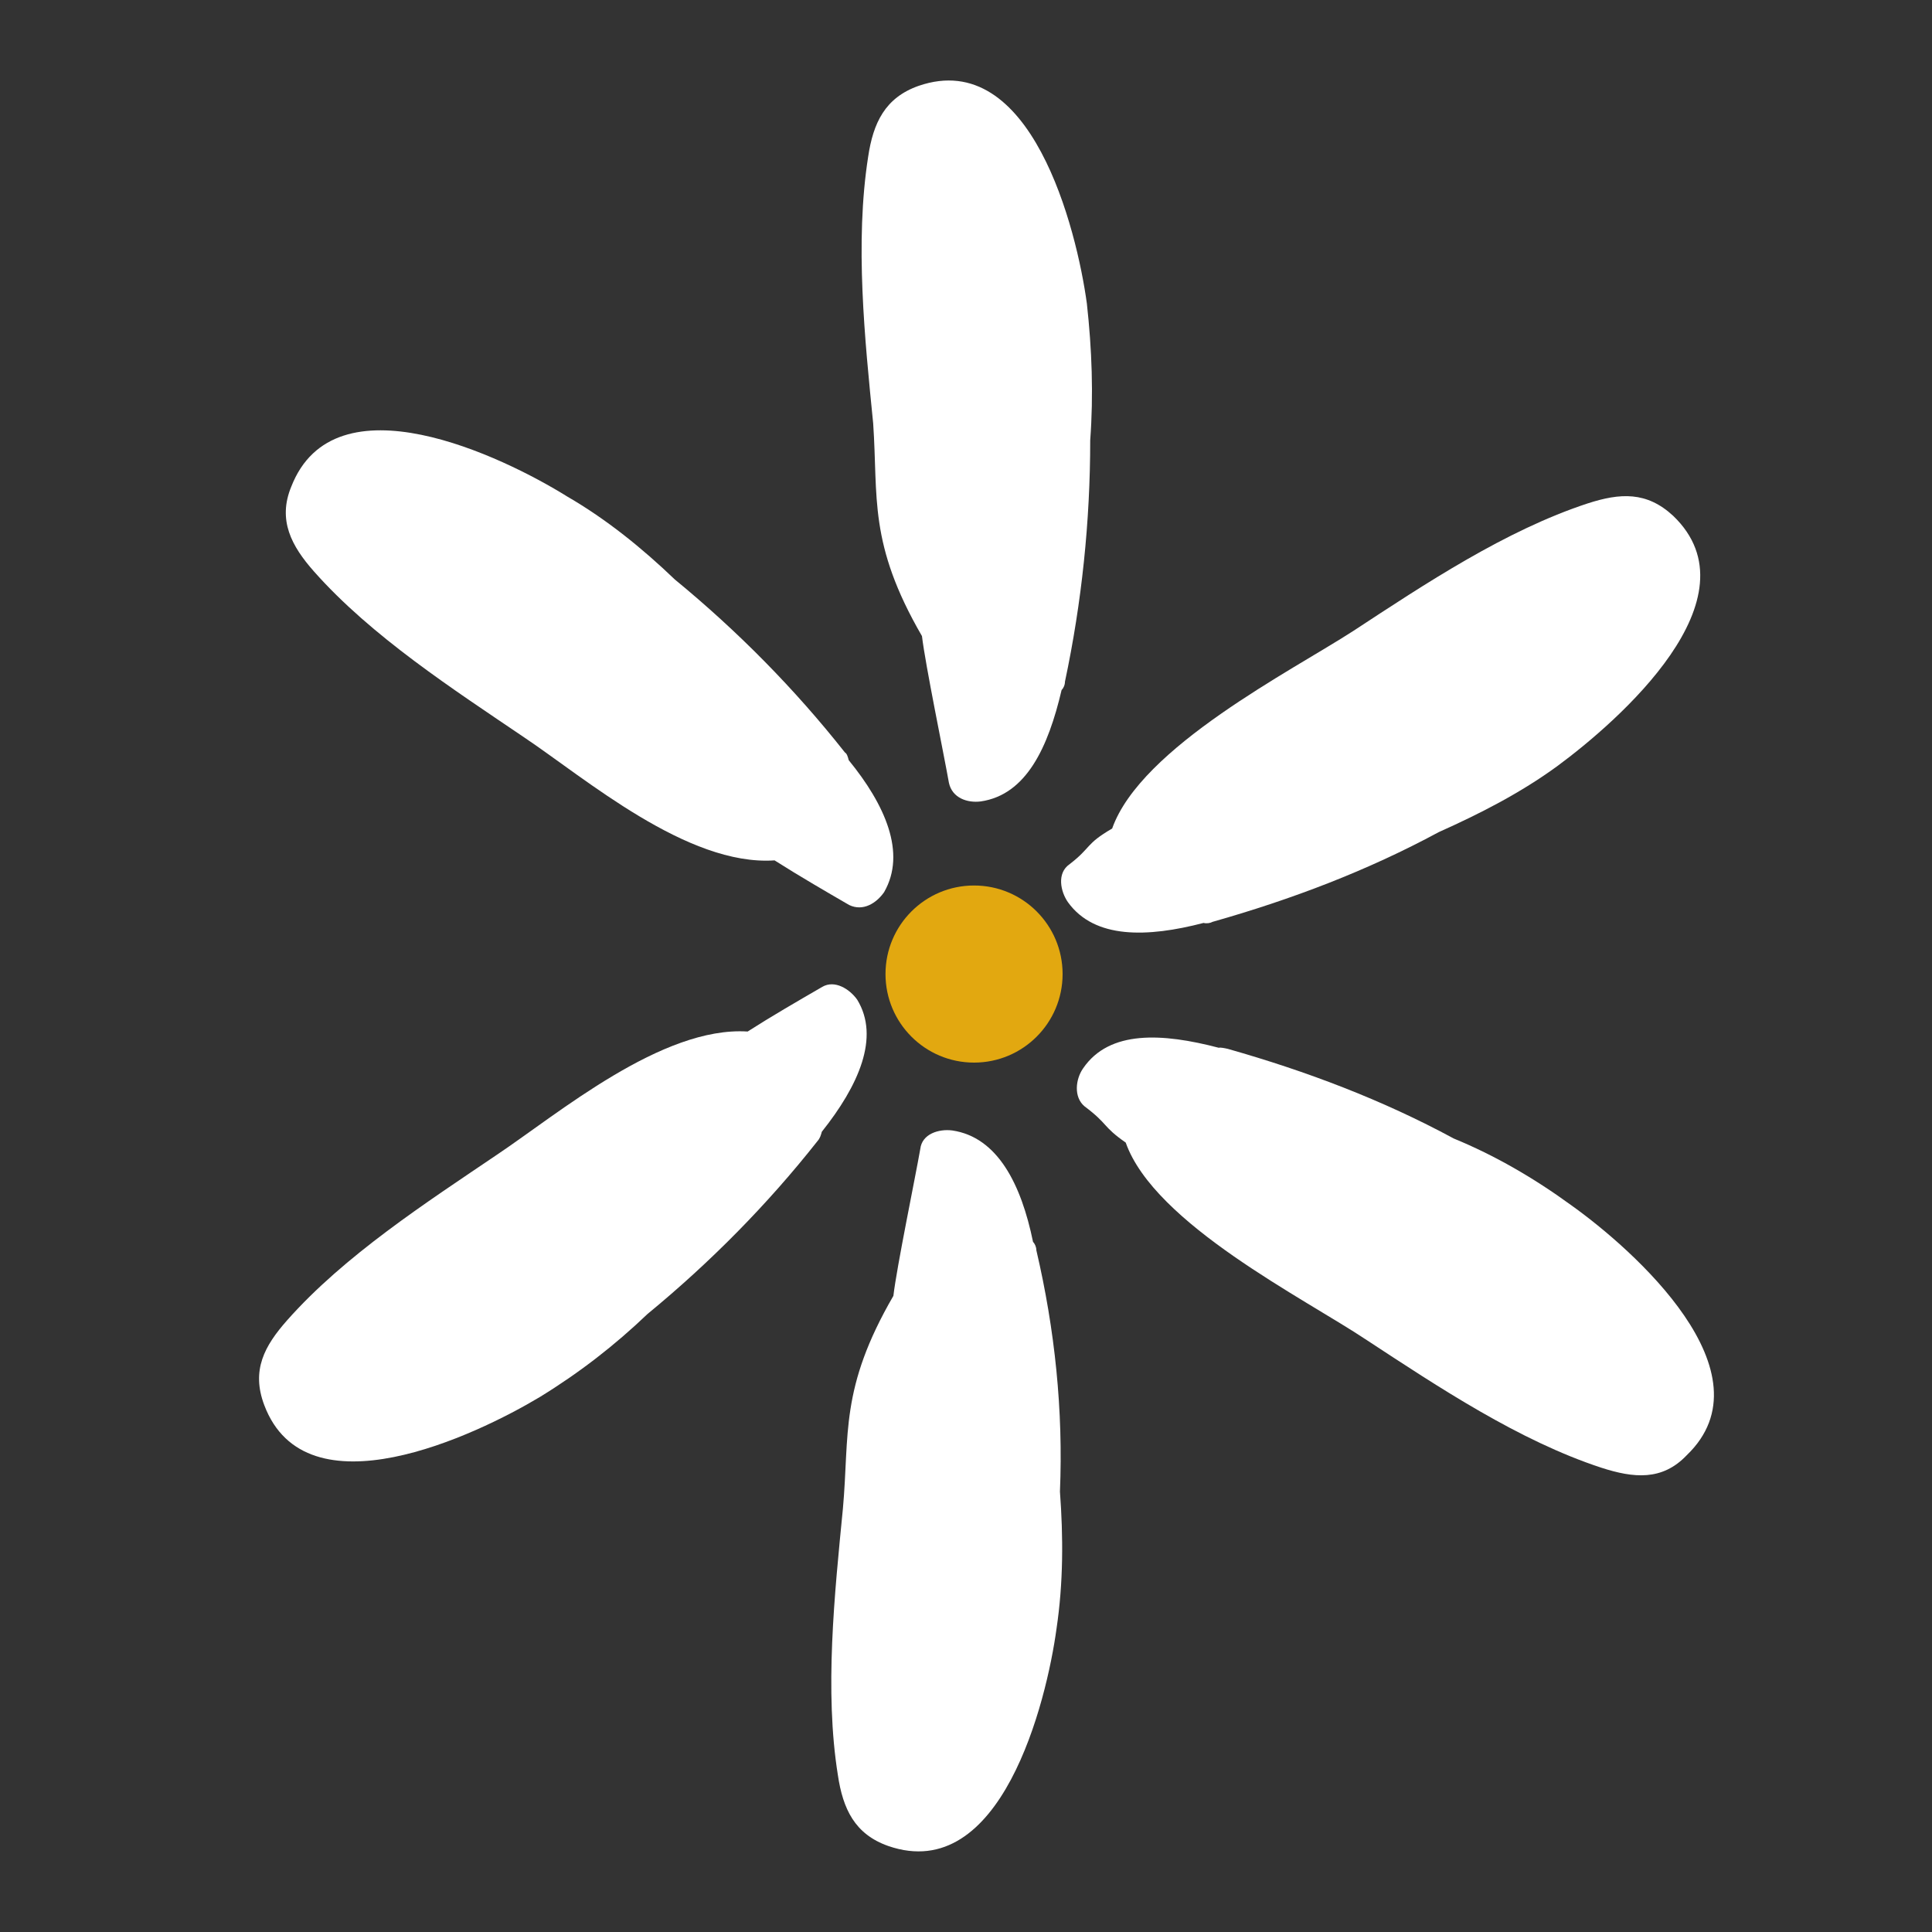 <svg width="48" height="48" viewBox="0 0 48 48" fill="none" xmlns="http://www.w3.org/2000/svg">
<rect x="0" y="0" width="48" height="48" fill="#333333" stroke="none"/>
<g id="Brand Logo">
<g id="Brand Logo_2">
<path id="Vector" d="M13.014 18.314C14.543 19.337 17.076 21.523 19.244 21.376C19.87 21.773 20.484 22.129 21.098 22.485C21.447 22.652 21.778 22.434 21.965 22.166C22.526 21.191 21.987 19.99 21.086 18.886C21.065 18.805 21.043 18.723 20.991 18.694C19.747 17.117 18.322 15.675 16.768 14.399C15.954 13.619 15.068 12.901 14.096 12.338C12.486 11.335 8.312 9.329 7.236 12.092C6.895 12.921 7.241 13.566 7.8 14.197C9.228 15.811 11.269 17.131 13.014 18.314Z" fill="white"/>
<path id="Vector_2" d="M22.906 15.803C22.99 16.515 23.45 18.738 23.576 19.451C23.659 19.828 24.035 19.954 24.369 19.911C25.498 19.744 26.041 18.57 26.375 17.144C26.418 17.103 26.459 17.019 26.459 16.934C26.877 14.964 27.086 12.952 27.086 10.939C27.17 9.807 27.128 8.674 27.003 7.542C26.752 5.698 25.623 1.169 22.823 2.133C21.987 2.427 21.694 3.056 21.569 3.895C21.235 6.033 21.485 8.423 21.694 10.52C21.82 12.364 21.569 13.497 22.906 15.803Z" fill="white"/>
<path id="Vector_3" d="M26.572 21.472C26.253 21.691 26.346 22.15 26.535 22.418C27.198 23.333 28.507 23.293 29.902 22.93C29.983 22.951 30.075 22.932 30.126 22.903C32.093 22.345 33.971 21.632 35.743 20.675C36.775 20.213 37.778 19.7 38.692 19.033C40.202 17.919 43.705 14.864 41.57 12.816C40.912 12.206 40.252 12.246 39.446 12.507C37.406 13.176 35.405 14.506 33.62 15.677C32.102 16.66 28.346 18.562 27.631 20.585C26.965 20.97 27.116 21.054 26.572 21.472Z" fill="white"/>
<path id="Vector_4" d="M20.418 28.118C21.33 26.973 21.868 25.772 21.297 24.837C21.108 24.57 20.737 24.339 20.43 24.518C19.815 24.874 19.149 25.26 18.575 25.628C16.448 25.492 13.873 27.667 12.345 28.69C10.6 29.872 8.558 31.191 7.131 32.805C6.573 33.437 6.237 34.042 6.566 34.911C7.604 37.663 11.816 35.667 13.416 34.706C14.4 34.102 15.273 33.424 16.088 32.645C17.642 31.367 19.067 29.927 20.311 28.349C20.374 28.279 20.396 28.199 20.418 28.118Z" fill="white"/>
<path id="Vector_5" d="M25.748 31.063C25.748 30.979 25.707 30.895 25.665 30.853C25.373 29.428 24.787 28.253 23.659 28.086C23.324 28.043 22.906 28.17 22.864 28.547C22.739 29.26 22.279 31.482 22.196 32.195C20.858 34.502 21.108 35.633 20.942 37.479C20.733 39.617 20.481 42.007 20.817 44.103C20.942 44.941 21.235 45.571 22.071 45.864C24.871 46.829 26 42.3 26.25 40.456C26.418 39.323 26.418 38.191 26.334 37.059C26.418 35.047 26.209 33.034 25.748 31.063Z" fill="white"/>
<path id="Vector_6" d="M36.118 28.286C34.348 27.328 32.469 26.616 30.502 26.058C30.411 26.038 30.319 26.02 30.278 26.031C28.883 25.666 27.563 25.586 26.91 26.542C26.722 26.81 26.669 27.258 26.947 27.488C27.544 27.936 27.382 27.979 27.968 28.387C28.682 30.409 32.427 32.27 33.955 33.293C35.741 34.464 37.742 35.795 39.782 36.464C40.588 36.725 41.298 36.795 41.906 36.155C44.04 34.107 40.579 31.041 39.028 29.937C38.113 29.271 37.141 28.706 36.118 28.286Z" fill="white"/>
</g>
<circle id="Ellipse 17" cx="24.2" cy="24.2" r="2.2" fill="#E2A810"/>
</g>
</svg>

